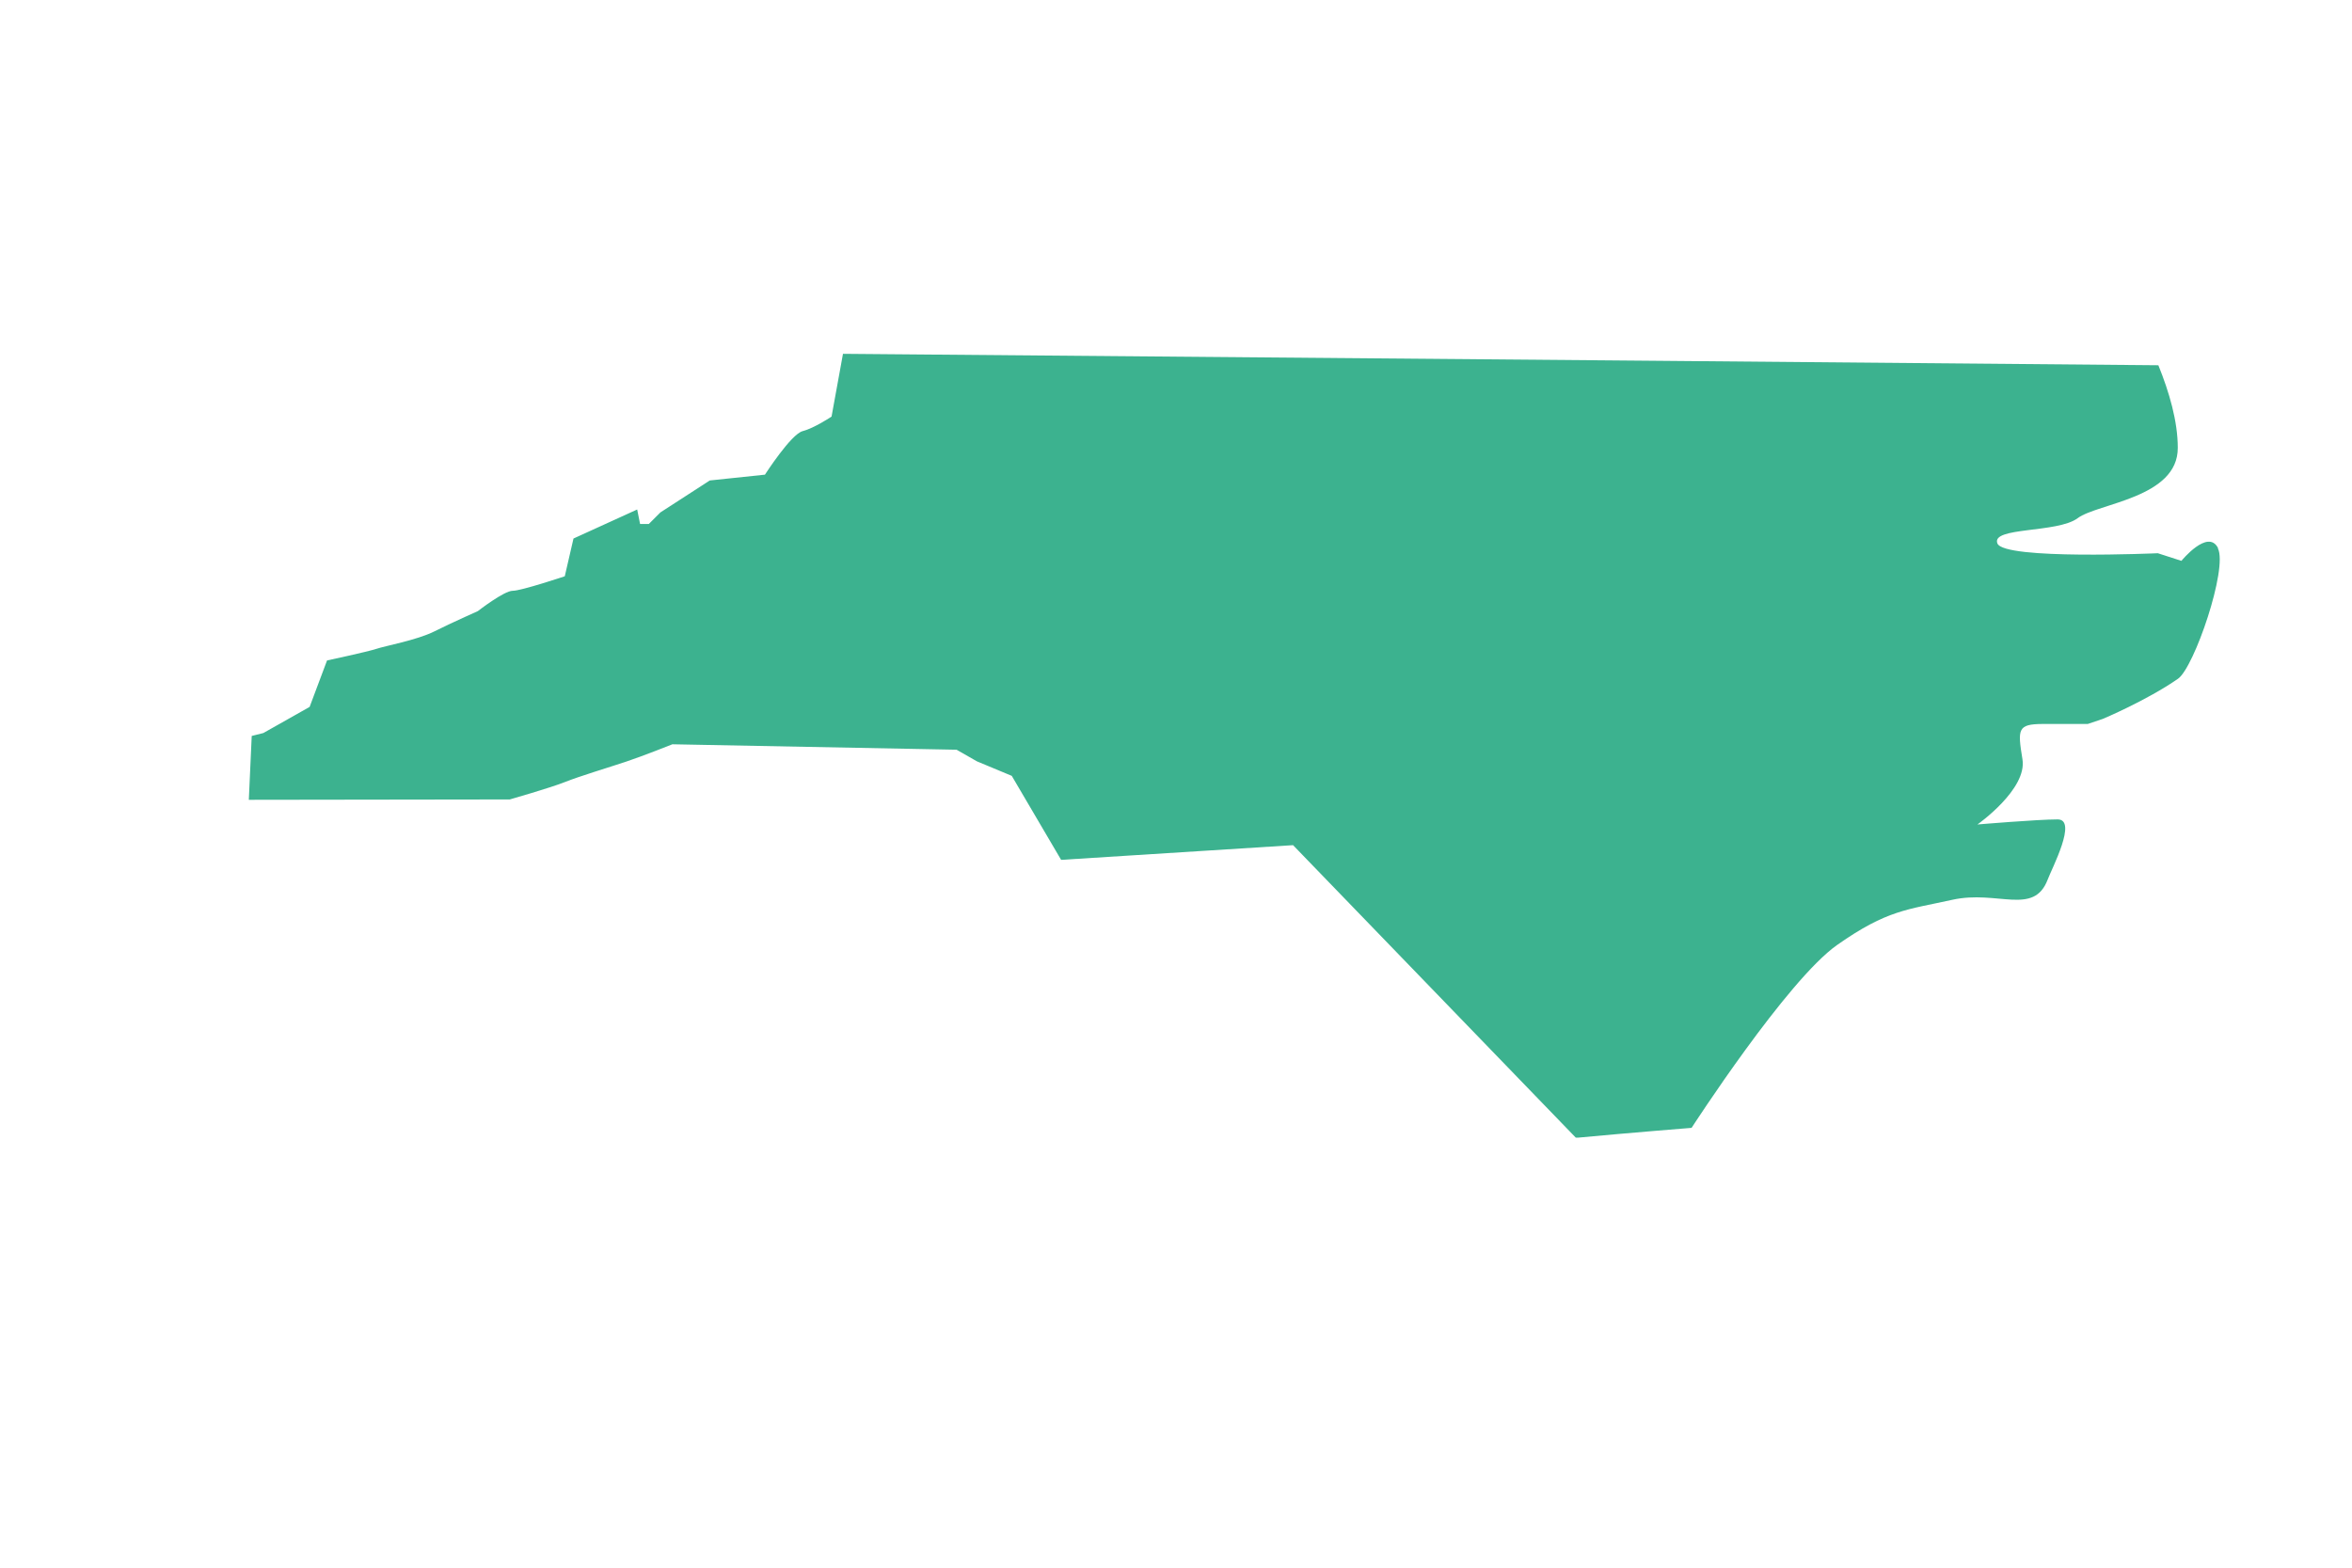 <svg viewBox="0 0 1296 864" version="1.1" xmlns="http://www.w3.org/2000/svg">
  <defs>
    <style>
      .cls-1 {
        fill: #3cb28f;
      }
    </style>
  </defs>
  
  <g>
    <g id="Layer_1">
      <path d="M1222.2,302.1c-5.5-11-20.2,7-20.2,7l-13-4.2s-84.8,3.8-88.4-5.4c-3.6-9.2,33.1-5.6,44.2-13.9,11.1-8.3,55.3-11.1,55.2-38.8,0-14.6-4.7-30.7-10.7-45.5,0,0-.2,0-.3,0-82.7-.8-417.9-3.7-724.5-6.3-8.1,0-8.1,0,0,0l-6.3,34.6s-9.6,6.4-15.9,8c-6.4,1.6-20.8,24-20.8,24l-30.4,3.2-27.2,17.6-6.4,6.4h-4.8s-1.6-8-1.6-8l-35.1,16-4.8,20.8s-23.9,8-28.7,8c-4.8,0-19.2,11.2-19.2,11.2,0,0-14.4,6.4-24,11.2-9.6,4.8-27.2,8-31.9,9.6-4.8,1.6-27.2,6.4-27.2,6.4l-9.6,25.6-25.5,14.4-6.4,1.6-1.6,35.2h0l143.8-.2s22.4-6.4,30.4-9.6c8-3.2,24-8,33.6-11.2,9.6-3.2,25.6-9.6,25.6-9.6l156.6,3,11.2,6.4,19.2,8,27.2,46.3,127.8-8.1,155.8,161.2h1.2c28.7-2.7,62.6-5.4,62.6-5.4,0,0,52.6-81.4,80.2-100.8,27.6-19.4,38.7-19.4,63.5-24.9,24.9-5.5,44.8,9,52.5-11.1,2.3-6.2,16.6-33.2,5.5-33.2-11.1,0-44.2,2.8-44.2,2.8,0,0,27.6-19.4,24.8-36-2.7-16.6-2.7-19.3,11.1-19.4,13.8,0,24.9,0,24.9,0l8.3-2.8s24.1-10.1,41.4-22.1c8.9-6.1,27.6-60.8,22-71.9Z" class="cls-1"></path>
    </g>
  </g>
</svg>